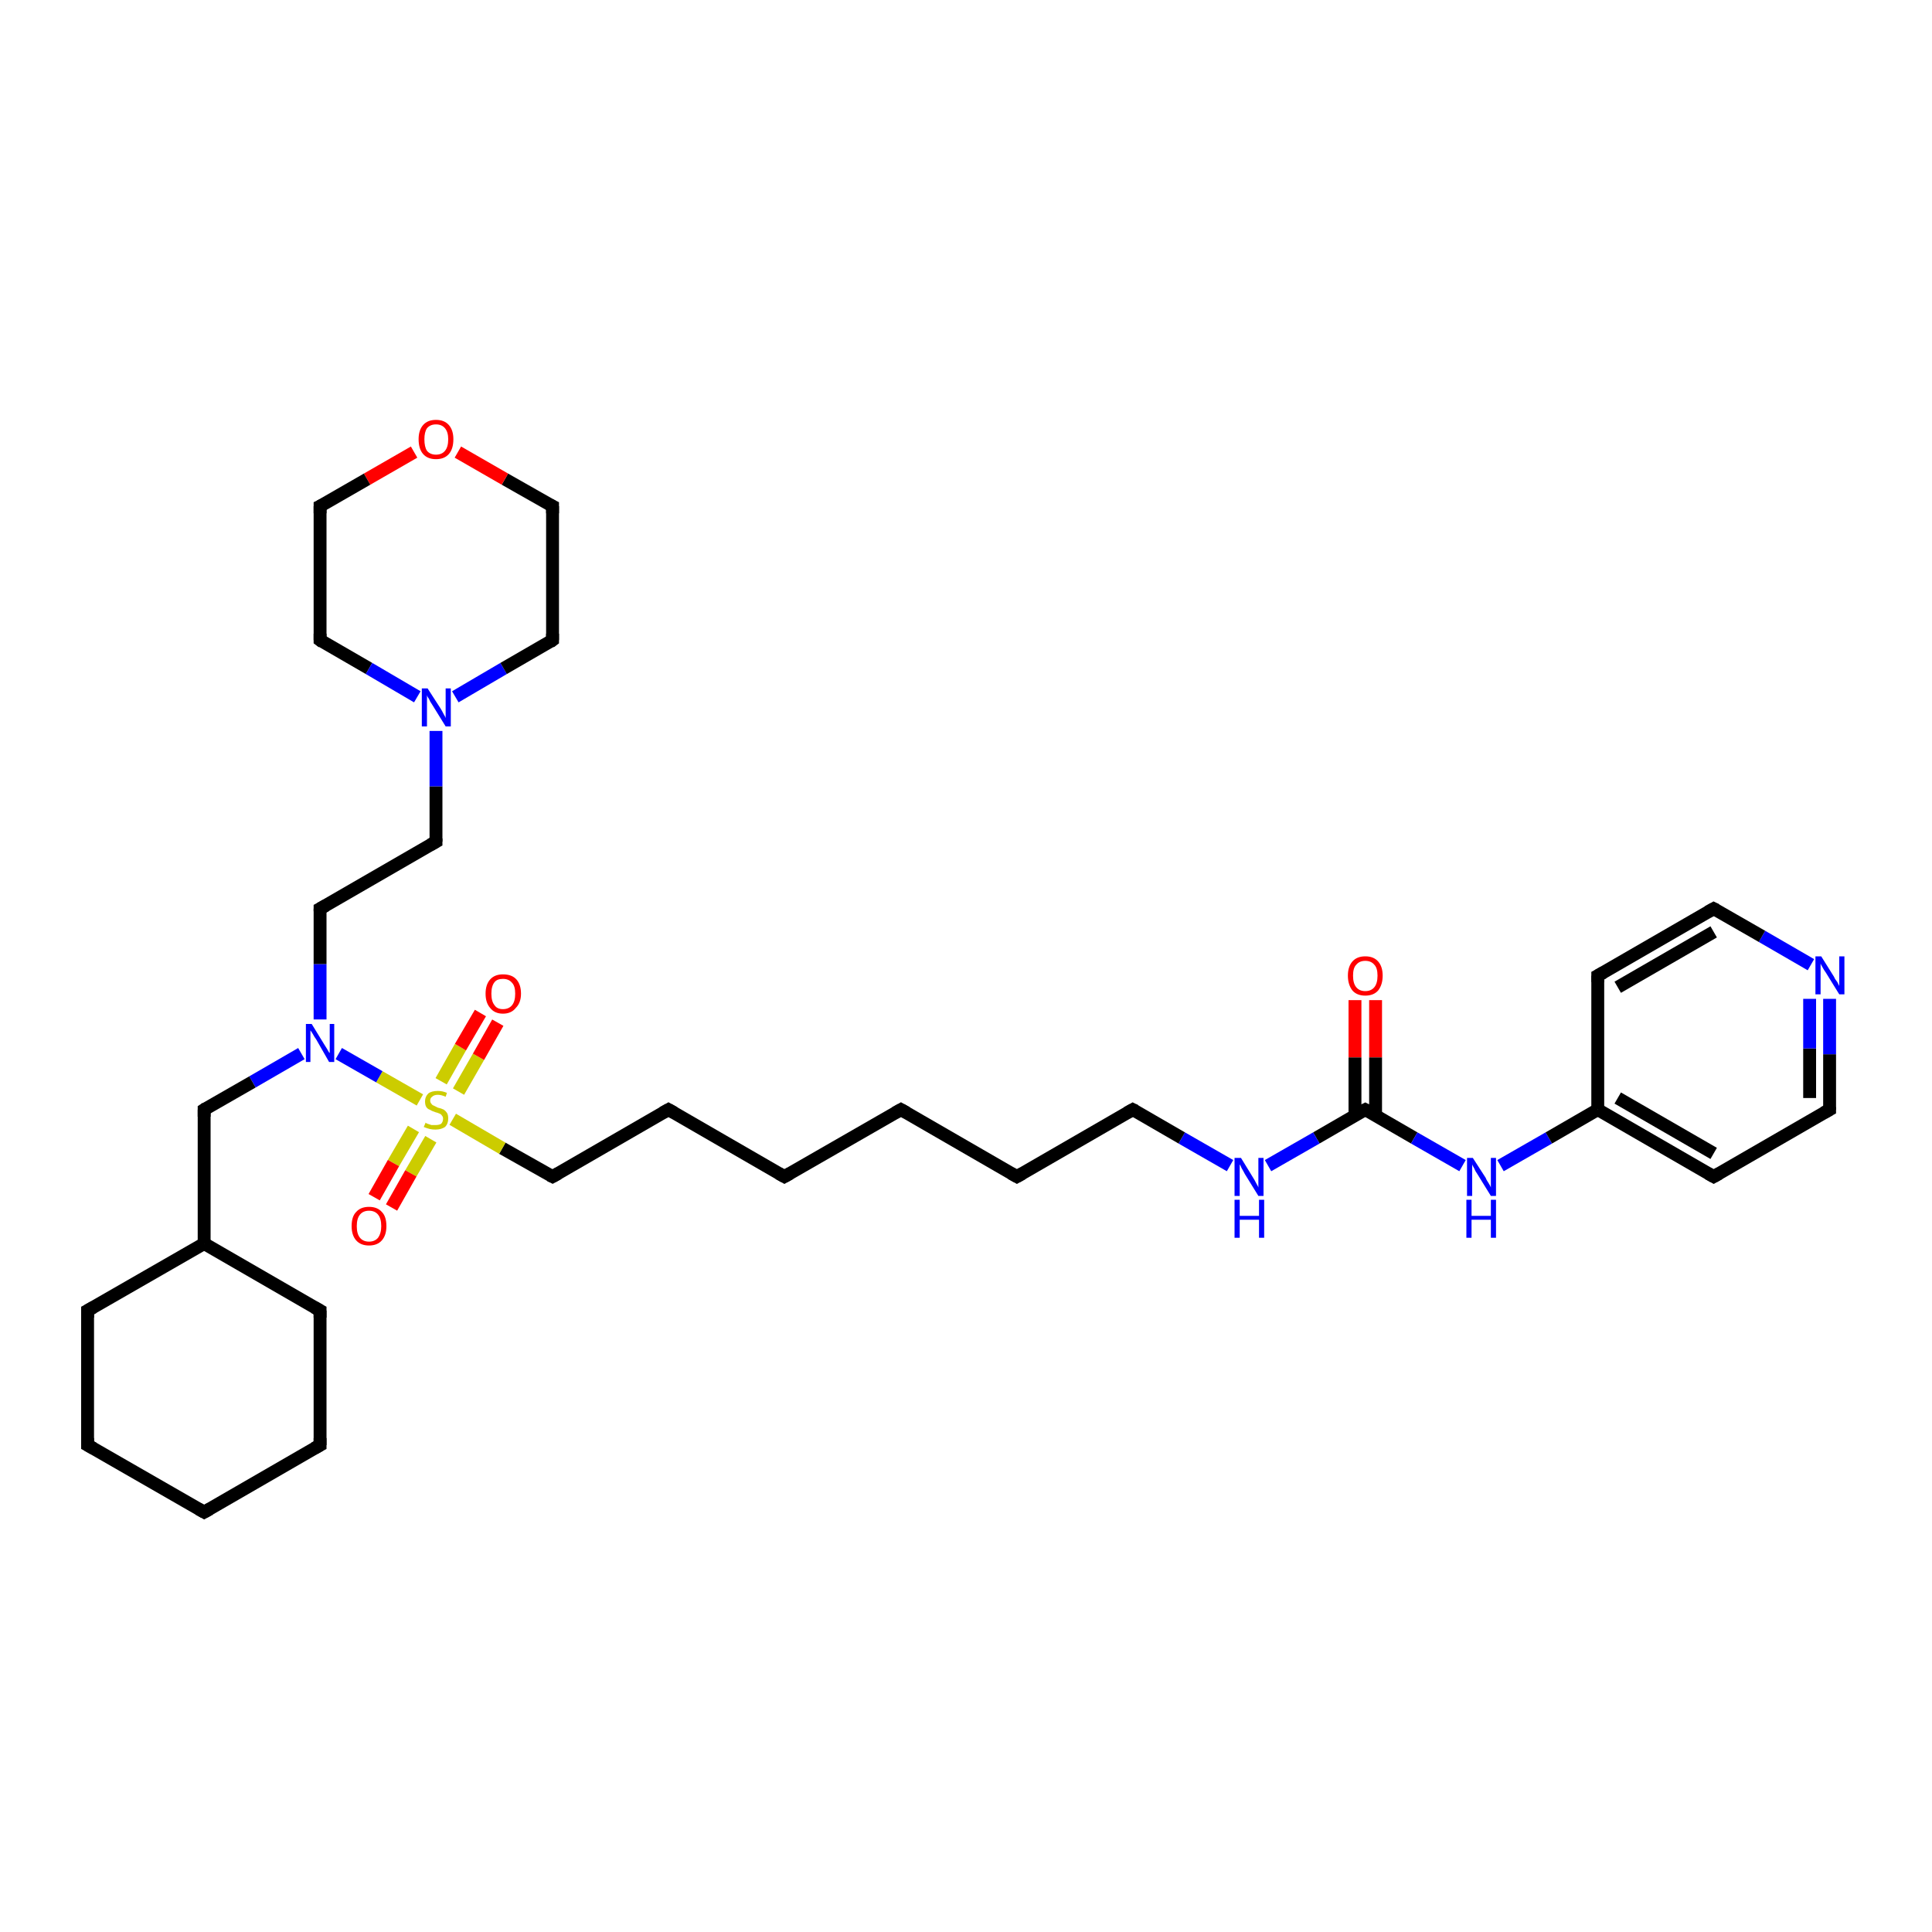 <?xml version='1.0' encoding='iso-8859-1'?>
<svg version='1.1' baseProfile='full'
              xmlns='http://www.w3.org/2000/svg'
                      xmlns:rdkit='http://www.rdkit.org/xml'
                      xmlns:xlink='http://www.w3.org/1999/xlink'
                  xml:space='preserve'
width='300px' height='300px' viewBox='0 0 300 300'>
<!-- END OF HEADER -->
<rect style='opacity:1.0;fill:#FFFFFF;stroke:none' width='300.0' height='300.0' x='0.0' y='0.0'> </rect>
<path class='bond-0 atom-0 atom-1' d='M 213.6,155.3 L 213.6,164.2' style='fill:none;fill-rule:evenodd;stroke:#FF0000;stroke-width:2.0px;stroke-linecap:butt;stroke-linejoin:miter;stroke-opacity:1' />
<path class='bond-0 atom-0 atom-1' d='M 213.6,164.2 L 213.6,173.2' style='fill:none;fill-rule:evenodd;stroke:#000000;stroke-width:2.0px;stroke-linecap:butt;stroke-linejoin:miter;stroke-opacity:1' />
<path class='bond-0 atom-0 atom-1' d='M 210.4,155.3 L 210.4,164.2' style='fill:none;fill-rule:evenodd;stroke:#FF0000;stroke-width:2.0px;stroke-linecap:butt;stroke-linejoin:miter;stroke-opacity:1' />
<path class='bond-0 atom-0 atom-1' d='M 210.4,164.2 L 210.4,173.2' style='fill:none;fill-rule:evenodd;stroke:#000000;stroke-width:2.0px;stroke-linecap:butt;stroke-linejoin:miter;stroke-opacity:1' />
<path class='bond-1 atom-1 atom-2' d='M 212.0,172.3 L 204.4,176.7' style='fill:none;fill-rule:evenodd;stroke:#000000;stroke-width:2.0px;stroke-linecap:butt;stroke-linejoin:miter;stroke-opacity:1' />
<path class='bond-1 atom-1 atom-2' d='M 204.4,176.7 L 196.9,181.0' style='fill:none;fill-rule:evenodd;stroke:#0000FF;stroke-width:2.0px;stroke-linecap:butt;stroke-linejoin:miter;stroke-opacity:1' />
<path class='bond-2 atom-2 atom-3' d='M 191.0,181.0 L 183.5,176.7' style='fill:none;fill-rule:evenodd;stroke:#0000FF;stroke-width:2.0px;stroke-linecap:butt;stroke-linejoin:miter;stroke-opacity:1' />
<path class='bond-2 atom-2 atom-3' d='M 183.5,176.7 L 175.9,172.3' style='fill:none;fill-rule:evenodd;stroke:#000000;stroke-width:2.0px;stroke-linecap:butt;stroke-linejoin:miter;stroke-opacity:1' />
<path class='bond-3 atom-3 atom-4' d='M 175.9,172.3 L 157.9,182.7' style='fill:none;fill-rule:evenodd;stroke:#000000;stroke-width:2.0px;stroke-linecap:butt;stroke-linejoin:miter;stroke-opacity:1' />
<path class='bond-4 atom-4 atom-5' d='M 157.9,182.7 L 139.9,172.3' style='fill:none;fill-rule:evenodd;stroke:#000000;stroke-width:2.0px;stroke-linecap:butt;stroke-linejoin:miter;stroke-opacity:1' />
<path class='bond-5 atom-5 atom-6' d='M 139.9,172.3 L 121.8,182.7' style='fill:none;fill-rule:evenodd;stroke:#000000;stroke-width:2.0px;stroke-linecap:butt;stroke-linejoin:miter;stroke-opacity:1' />
<path class='bond-6 atom-6 atom-7' d='M 121.8,182.7 L 103.8,172.3' style='fill:none;fill-rule:evenodd;stroke:#000000;stroke-width:2.0px;stroke-linecap:butt;stroke-linejoin:miter;stroke-opacity:1' />
<path class='bond-7 atom-7 atom-8' d='M 103.8,172.3 L 85.8,182.7' style='fill:none;fill-rule:evenodd;stroke:#000000;stroke-width:2.0px;stroke-linecap:butt;stroke-linejoin:miter;stroke-opacity:1' />
<path class='bond-8 atom-8 atom-9' d='M 85.8,182.7 L 78.0,178.3' style='fill:none;fill-rule:evenodd;stroke:#000000;stroke-width:2.0px;stroke-linecap:butt;stroke-linejoin:miter;stroke-opacity:1' />
<path class='bond-8 atom-8 atom-9' d='M 78.0,178.3 L 70.3,173.8' style='fill:none;fill-rule:evenodd;stroke:#CCCC00;stroke-width:2.0px;stroke-linecap:butt;stroke-linejoin:miter;stroke-opacity:1' />
<path class='bond-9 atom-9 atom-10' d='M 71.2,169.5 L 74.3,164.1' style='fill:none;fill-rule:evenodd;stroke:#CCCC00;stroke-width:2.0px;stroke-linecap:butt;stroke-linejoin:miter;stroke-opacity:1' />
<path class='bond-9 atom-9 atom-10' d='M 74.3,164.1 L 77.3,158.8' style='fill:none;fill-rule:evenodd;stroke:#FF0000;stroke-width:2.0px;stroke-linecap:butt;stroke-linejoin:miter;stroke-opacity:1' />
<path class='bond-9 atom-9 atom-10' d='M 68.5,167.9 L 71.5,162.6' style='fill:none;fill-rule:evenodd;stroke:#CCCC00;stroke-width:2.0px;stroke-linecap:butt;stroke-linejoin:miter;stroke-opacity:1' />
<path class='bond-9 atom-9 atom-10' d='M 71.5,162.6 L 74.6,157.3' style='fill:none;fill-rule:evenodd;stroke:#FF0000;stroke-width:2.0px;stroke-linecap:butt;stroke-linejoin:miter;stroke-opacity:1' />
<path class='bond-10 atom-9 atom-11' d='M 64.2,175.3 L 61.1,180.6' style='fill:none;fill-rule:evenodd;stroke:#CCCC00;stroke-width:2.0px;stroke-linecap:butt;stroke-linejoin:miter;stroke-opacity:1' />
<path class='bond-10 atom-9 atom-11' d='M 61.1,180.6 L 58.1,185.9' style='fill:none;fill-rule:evenodd;stroke:#FF0000;stroke-width:2.0px;stroke-linecap:butt;stroke-linejoin:miter;stroke-opacity:1' />
<path class='bond-10 atom-9 atom-11' d='M 66.9,176.9 L 63.8,182.2' style='fill:none;fill-rule:evenodd;stroke:#CCCC00;stroke-width:2.0px;stroke-linecap:butt;stroke-linejoin:miter;stroke-opacity:1' />
<path class='bond-10 atom-9 atom-11' d='M 63.8,182.2 L 60.8,187.5' style='fill:none;fill-rule:evenodd;stroke:#FF0000;stroke-width:2.0px;stroke-linecap:butt;stroke-linejoin:miter;stroke-opacity:1' />
<path class='bond-11 atom-9 atom-12' d='M 65.2,170.8 L 58.9,167.2' style='fill:none;fill-rule:evenodd;stroke:#CCCC00;stroke-width:2.0px;stroke-linecap:butt;stroke-linejoin:miter;stroke-opacity:1' />
<path class='bond-11 atom-9 atom-12' d='M 58.9,167.2 L 52.6,163.6' style='fill:none;fill-rule:evenodd;stroke:#0000FF;stroke-width:2.0px;stroke-linecap:butt;stroke-linejoin:miter;stroke-opacity:1' />
<path class='bond-12 atom-12 atom-13' d='M 49.7,158.3 L 49.7,149.7' style='fill:none;fill-rule:evenodd;stroke:#0000FF;stroke-width:2.0px;stroke-linecap:butt;stroke-linejoin:miter;stroke-opacity:1' />
<path class='bond-12 atom-12 atom-13' d='M 49.7,149.7 L 49.7,141.1' style='fill:none;fill-rule:evenodd;stroke:#000000;stroke-width:2.0px;stroke-linecap:butt;stroke-linejoin:miter;stroke-opacity:1' />
<path class='bond-13 atom-13 atom-14' d='M 49.7,141.1 L 67.7,130.7' style='fill:none;fill-rule:evenodd;stroke:#000000;stroke-width:2.0px;stroke-linecap:butt;stroke-linejoin:miter;stroke-opacity:1' />
<path class='bond-14 atom-14 atom-15' d='M 67.7,130.7 L 67.7,122.1' style='fill:none;fill-rule:evenodd;stroke:#000000;stroke-width:2.0px;stroke-linecap:butt;stroke-linejoin:miter;stroke-opacity:1' />
<path class='bond-14 atom-14 atom-15' d='M 67.7,122.1 L 67.7,113.5' style='fill:none;fill-rule:evenodd;stroke:#0000FF;stroke-width:2.0px;stroke-linecap:butt;stroke-linejoin:miter;stroke-opacity:1' />
<path class='bond-15 atom-15 atom-16' d='M 70.7,108.2 L 78.2,103.8' style='fill:none;fill-rule:evenodd;stroke:#0000FF;stroke-width:2.0px;stroke-linecap:butt;stroke-linejoin:miter;stroke-opacity:1' />
<path class='bond-15 atom-15 atom-16' d='M 78.2,103.8 L 85.8,99.4' style='fill:none;fill-rule:evenodd;stroke:#000000;stroke-width:2.0px;stroke-linecap:butt;stroke-linejoin:miter;stroke-opacity:1' />
<path class='bond-16 atom-16 atom-17' d='M 85.8,99.4 L 85.8,78.6' style='fill:none;fill-rule:evenodd;stroke:#000000;stroke-width:2.0px;stroke-linecap:butt;stroke-linejoin:miter;stroke-opacity:1' />
<path class='bond-17 atom-17 atom-18' d='M 85.8,78.6 L 78.4,74.4' style='fill:none;fill-rule:evenodd;stroke:#000000;stroke-width:2.0px;stroke-linecap:butt;stroke-linejoin:miter;stroke-opacity:1' />
<path class='bond-17 atom-17 atom-18' d='M 78.4,74.4 L 71.1,70.2' style='fill:none;fill-rule:evenodd;stroke:#FF0000;stroke-width:2.0px;stroke-linecap:butt;stroke-linejoin:miter;stroke-opacity:1' />
<path class='bond-18 atom-18 atom-19' d='M 64.3,70.2 L 57.0,74.4' style='fill:none;fill-rule:evenodd;stroke:#FF0000;stroke-width:2.0px;stroke-linecap:butt;stroke-linejoin:miter;stroke-opacity:1' />
<path class='bond-18 atom-18 atom-19' d='M 57.0,74.4 L 49.7,78.6' style='fill:none;fill-rule:evenodd;stroke:#000000;stroke-width:2.0px;stroke-linecap:butt;stroke-linejoin:miter;stroke-opacity:1' />
<path class='bond-19 atom-19 atom-20' d='M 49.7,78.6 L 49.7,99.4' style='fill:none;fill-rule:evenodd;stroke:#000000;stroke-width:2.0px;stroke-linecap:butt;stroke-linejoin:miter;stroke-opacity:1' />
<path class='bond-20 atom-12 atom-21' d='M 46.8,163.6 L 39.2,168.0' style='fill:none;fill-rule:evenodd;stroke:#0000FF;stroke-width:2.0px;stroke-linecap:butt;stroke-linejoin:miter;stroke-opacity:1' />
<path class='bond-20 atom-12 atom-21' d='M 39.2,168.0 L 31.7,172.3' style='fill:none;fill-rule:evenodd;stroke:#000000;stroke-width:2.0px;stroke-linecap:butt;stroke-linejoin:miter;stroke-opacity:1' />
<path class='bond-21 atom-21 atom-22' d='M 31.7,172.3 L 31.7,193.1' style='fill:none;fill-rule:evenodd;stroke:#000000;stroke-width:2.0px;stroke-linecap:butt;stroke-linejoin:miter;stroke-opacity:1' />
<path class='bond-22 atom-22 atom-23' d='M 31.7,193.1 L 13.6,203.5' style='fill:none;fill-rule:evenodd;stroke:#000000;stroke-width:2.0px;stroke-linecap:butt;stroke-linejoin:miter;stroke-opacity:1' />
<path class='bond-23 atom-23 atom-24' d='M 13.6,203.5 L 13.6,224.4' style='fill:none;fill-rule:evenodd;stroke:#000000;stroke-width:2.0px;stroke-linecap:butt;stroke-linejoin:miter;stroke-opacity:1' />
<path class='bond-24 atom-24 atom-25' d='M 13.6,224.4 L 31.7,234.8' style='fill:none;fill-rule:evenodd;stroke:#000000;stroke-width:2.0px;stroke-linecap:butt;stroke-linejoin:miter;stroke-opacity:1' />
<path class='bond-25 atom-25 atom-26' d='M 31.7,234.8 L 49.7,224.4' style='fill:none;fill-rule:evenodd;stroke:#000000;stroke-width:2.0px;stroke-linecap:butt;stroke-linejoin:miter;stroke-opacity:1' />
<path class='bond-26 atom-26 atom-27' d='M 49.7,224.4 L 49.7,203.5' style='fill:none;fill-rule:evenodd;stroke:#000000;stroke-width:2.0px;stroke-linecap:butt;stroke-linejoin:miter;stroke-opacity:1' />
<path class='bond-27 atom-1 atom-28' d='M 212.0,172.3 L 219.6,176.7' style='fill:none;fill-rule:evenodd;stroke:#000000;stroke-width:2.0px;stroke-linecap:butt;stroke-linejoin:miter;stroke-opacity:1' />
<path class='bond-27 atom-1 atom-28' d='M 219.6,176.7 L 227.1,181.0' style='fill:none;fill-rule:evenodd;stroke:#0000FF;stroke-width:2.0px;stroke-linecap:butt;stroke-linejoin:miter;stroke-opacity:1' />
<path class='bond-28 atom-28 atom-29' d='M 233.0,181.0 L 240.5,176.7' style='fill:none;fill-rule:evenodd;stroke:#0000FF;stroke-width:2.0px;stroke-linecap:butt;stroke-linejoin:miter;stroke-opacity:1' />
<path class='bond-28 atom-28 atom-29' d='M 240.5,176.7 L 248.1,172.3' style='fill:none;fill-rule:evenodd;stroke:#000000;stroke-width:2.0px;stroke-linecap:butt;stroke-linejoin:miter;stroke-opacity:1' />
<path class='bond-29 atom-29 atom-30' d='M 248.1,172.3 L 266.1,182.7' style='fill:none;fill-rule:evenodd;stroke:#000000;stroke-width:2.0px;stroke-linecap:butt;stroke-linejoin:miter;stroke-opacity:1' />
<path class='bond-29 atom-29 atom-30' d='M 251.2,170.5 L 266.1,179.1' style='fill:none;fill-rule:evenodd;stroke:#000000;stroke-width:2.0px;stroke-linecap:butt;stroke-linejoin:miter;stroke-opacity:1' />
<path class='bond-30 atom-30 atom-31' d='M 266.1,182.7 L 284.1,172.3' style='fill:none;fill-rule:evenodd;stroke:#000000;stroke-width:2.0px;stroke-linecap:butt;stroke-linejoin:miter;stroke-opacity:1' />
<path class='bond-31 atom-31 atom-32' d='M 284.1,172.3 L 284.1,163.7' style='fill:none;fill-rule:evenodd;stroke:#000000;stroke-width:2.0px;stroke-linecap:butt;stroke-linejoin:miter;stroke-opacity:1' />
<path class='bond-31 atom-31 atom-32' d='M 284.1,163.7 L 284.1,155.1' style='fill:none;fill-rule:evenodd;stroke:#0000FF;stroke-width:2.0px;stroke-linecap:butt;stroke-linejoin:miter;stroke-opacity:1' />
<path class='bond-31 atom-31 atom-32' d='M 281.0,170.5 L 281.0,162.8' style='fill:none;fill-rule:evenodd;stroke:#000000;stroke-width:2.0px;stroke-linecap:butt;stroke-linejoin:miter;stroke-opacity:1' />
<path class='bond-31 atom-31 atom-32' d='M 281.0,162.8 L 281.0,155.1' style='fill:none;fill-rule:evenodd;stroke:#0000FF;stroke-width:2.0px;stroke-linecap:butt;stroke-linejoin:miter;stroke-opacity:1' />
<path class='bond-32 atom-32 atom-33' d='M 281.2,149.8 L 273.6,145.4' style='fill:none;fill-rule:evenodd;stroke:#0000FF;stroke-width:2.0px;stroke-linecap:butt;stroke-linejoin:miter;stroke-opacity:1' />
<path class='bond-32 atom-32 atom-33' d='M 273.6,145.4 L 266.1,141.1' style='fill:none;fill-rule:evenodd;stroke:#000000;stroke-width:2.0px;stroke-linecap:butt;stroke-linejoin:miter;stroke-opacity:1' />
<path class='bond-33 atom-33 atom-34' d='M 266.1,141.1 L 248.1,151.5' style='fill:none;fill-rule:evenodd;stroke:#000000;stroke-width:2.0px;stroke-linecap:butt;stroke-linejoin:miter;stroke-opacity:1' />
<path class='bond-33 atom-33 atom-34' d='M 266.1,144.7 L 251.2,153.3' style='fill:none;fill-rule:evenodd;stroke:#000000;stroke-width:2.0px;stroke-linecap:butt;stroke-linejoin:miter;stroke-opacity:1' />
<path class='bond-34 atom-20 atom-15' d='M 49.7,99.4 L 57.3,103.8' style='fill:none;fill-rule:evenodd;stroke:#000000;stroke-width:2.0px;stroke-linecap:butt;stroke-linejoin:miter;stroke-opacity:1' />
<path class='bond-34 atom-20 atom-15' d='M 57.3,103.8 L 64.8,108.2' style='fill:none;fill-rule:evenodd;stroke:#0000FF;stroke-width:2.0px;stroke-linecap:butt;stroke-linejoin:miter;stroke-opacity:1' />
<path class='bond-35 atom-27 atom-22' d='M 49.7,203.5 L 31.7,193.1' style='fill:none;fill-rule:evenodd;stroke:#000000;stroke-width:2.0px;stroke-linecap:butt;stroke-linejoin:miter;stroke-opacity:1' />
<path class='bond-36 atom-34 atom-29' d='M 248.1,151.5 L 248.1,172.3' style='fill:none;fill-rule:evenodd;stroke:#000000;stroke-width:2.0px;stroke-linecap:butt;stroke-linejoin:miter;stroke-opacity:1' />
<path d='M 211.6,172.5 L 212.0,172.3 L 212.4,172.5' style='fill:none;stroke:#000000;stroke-width:2.0px;stroke-linecap:butt;stroke-linejoin:miter;stroke-opacity:1;' />
<path d='M 176.3,172.5 L 175.9,172.3 L 175.0,172.8' style='fill:none;stroke:#000000;stroke-width:2.0px;stroke-linecap:butt;stroke-linejoin:miter;stroke-opacity:1;' />
<path d='M 158.8,182.2 L 157.9,182.7 L 157.0,182.2' style='fill:none;stroke:#000000;stroke-width:2.0px;stroke-linecap:butt;stroke-linejoin:miter;stroke-opacity:1;' />
<path d='M 140.8,172.8 L 139.9,172.3 L 139.0,172.8' style='fill:none;stroke:#000000;stroke-width:2.0px;stroke-linecap:butt;stroke-linejoin:miter;stroke-opacity:1;' />
<path d='M 122.7,182.2 L 121.8,182.7 L 120.9,182.2' style='fill:none;stroke:#000000;stroke-width:2.0px;stroke-linecap:butt;stroke-linejoin:miter;stroke-opacity:1;' />
<path d='M 104.7,172.8 L 103.8,172.3 L 102.9,172.8' style='fill:none;stroke:#000000;stroke-width:2.0px;stroke-linecap:butt;stroke-linejoin:miter;stroke-opacity:1;' />
<path d='M 86.7,182.2 L 85.8,182.7 L 85.4,182.5' style='fill:none;stroke:#000000;stroke-width:2.0px;stroke-linecap:butt;stroke-linejoin:miter;stroke-opacity:1;' />
<path d='M 49.7,141.5 L 49.7,141.1 L 50.6,140.6' style='fill:none;stroke:#000000;stroke-width:2.0px;stroke-linecap:butt;stroke-linejoin:miter;stroke-opacity:1;' />
<path d='M 66.8,131.2 L 67.7,130.7 L 67.7,130.2' style='fill:none;stroke:#000000;stroke-width:2.0px;stroke-linecap:butt;stroke-linejoin:miter;stroke-opacity:1;' />
<path d='M 85.4,99.7 L 85.8,99.4 L 85.8,98.4' style='fill:none;stroke:#000000;stroke-width:2.0px;stroke-linecap:butt;stroke-linejoin:miter;stroke-opacity:1;' />
<path d='M 85.8,79.7 L 85.8,78.6 L 85.4,78.4' style='fill:none;stroke:#000000;stroke-width:2.0px;stroke-linecap:butt;stroke-linejoin:miter;stroke-opacity:1;' />
<path d='M 50.1,78.4 L 49.7,78.6 L 49.7,79.7' style='fill:none;stroke:#000000;stroke-width:2.0px;stroke-linecap:butt;stroke-linejoin:miter;stroke-opacity:1;' />
<path d='M 49.7,98.4 L 49.7,99.4 L 50.1,99.7' style='fill:none;stroke:#000000;stroke-width:2.0px;stroke-linecap:butt;stroke-linejoin:miter;stroke-opacity:1;' />
<path d='M 32.0,172.1 L 31.7,172.3 L 31.7,173.4' style='fill:none;stroke:#000000;stroke-width:2.0px;stroke-linecap:butt;stroke-linejoin:miter;stroke-opacity:1;' />
<path d='M 14.5,203.0 L 13.6,203.5 L 13.6,204.6' style='fill:none;stroke:#000000;stroke-width:2.0px;stroke-linecap:butt;stroke-linejoin:miter;stroke-opacity:1;' />
<path d='M 13.6,223.3 L 13.6,224.4 L 14.5,224.9' style='fill:none;stroke:#000000;stroke-width:2.0px;stroke-linecap:butt;stroke-linejoin:miter;stroke-opacity:1;' />
<path d='M 30.8,234.3 L 31.7,234.8 L 32.6,234.3' style='fill:none;stroke:#000000;stroke-width:2.0px;stroke-linecap:butt;stroke-linejoin:miter;stroke-opacity:1;' />
<path d='M 48.8,224.9 L 49.7,224.4 L 49.7,223.3' style='fill:none;stroke:#000000;stroke-width:2.0px;stroke-linecap:butt;stroke-linejoin:miter;stroke-opacity:1;' />
<path d='M 49.7,204.6 L 49.7,203.5 L 48.8,203.0' style='fill:none;stroke:#000000;stroke-width:2.0px;stroke-linecap:butt;stroke-linejoin:miter;stroke-opacity:1;' />
<path d='M 265.2,182.2 L 266.1,182.7 L 267.0,182.2' style='fill:none;stroke:#000000;stroke-width:2.0px;stroke-linecap:butt;stroke-linejoin:miter;stroke-opacity:1;' />
<path d='M 283.2,172.8 L 284.1,172.3 L 284.1,171.9' style='fill:none;stroke:#000000;stroke-width:2.0px;stroke-linecap:butt;stroke-linejoin:miter;stroke-opacity:1;' />
<path d='M 266.5,141.3 L 266.1,141.1 L 265.2,141.6' style='fill:none;stroke:#000000;stroke-width:2.0px;stroke-linecap:butt;stroke-linejoin:miter;stroke-opacity:1;' />
<path d='M 249.0,151.0 L 248.1,151.5 L 248.1,152.5' style='fill:none;stroke:#000000;stroke-width:2.0px;stroke-linecap:butt;stroke-linejoin:miter;stroke-opacity:1;' />
<path class='atom-0' d='M 209.3 151.5
Q 209.3 150.1, 210.0 149.3
Q 210.7 148.5, 212.0 148.5
Q 213.3 148.5, 214.0 149.3
Q 214.7 150.1, 214.7 151.5
Q 214.7 152.9, 214.0 153.8
Q 213.3 154.6, 212.0 154.6
Q 210.7 154.6, 210.0 153.8
Q 209.3 152.9, 209.3 151.5
M 212.0 153.9
Q 212.9 153.9, 213.4 153.3
Q 213.9 152.7, 213.9 151.5
Q 213.9 150.3, 213.4 149.8
Q 212.9 149.2, 212.0 149.2
Q 211.1 149.2, 210.6 149.8
Q 210.1 150.3, 210.1 151.5
Q 210.1 152.7, 210.6 153.3
Q 211.1 153.9, 212.0 153.9
' fill='#FF0000'/>
<path class='atom-2' d='M 192.7 179.8
L 194.6 182.9
Q 194.8 183.2, 195.1 183.8
Q 195.4 184.3, 195.4 184.4
L 195.4 179.8
L 196.2 179.8
L 196.2 185.7
L 195.4 185.7
L 193.3 182.3
Q 193.1 181.9, 192.8 181.4
Q 192.6 180.9, 192.5 180.8
L 192.5 185.7
L 191.7 185.7
L 191.7 179.8
L 192.7 179.8
' fill='#0000FF'/>
<path class='atom-2' d='M 191.7 186.3
L 192.5 186.3
L 192.5 188.8
L 195.5 188.8
L 195.5 186.3
L 196.3 186.3
L 196.3 192.2
L 195.5 192.2
L 195.5 189.4
L 192.5 189.4
L 192.5 192.2
L 191.7 192.2
L 191.7 186.3
' fill='#0000FF'/>
<path class='atom-9' d='M 66.1 174.3
Q 66.1 174.4, 66.4 174.5
Q 66.7 174.6, 67.0 174.7
Q 67.3 174.7, 67.6 174.7
Q 68.2 174.7, 68.5 174.5
Q 68.8 174.2, 68.8 173.7
Q 68.8 173.4, 68.6 173.2
Q 68.5 173.0, 68.2 172.9
Q 68.0 172.8, 67.6 172.7
Q 67.0 172.5, 66.7 172.3
Q 66.4 172.2, 66.2 171.9
Q 66.0 171.6, 66.0 171.0
Q 66.0 170.3, 66.5 169.8
Q 67.0 169.4, 68.0 169.4
Q 68.7 169.4, 69.4 169.7
L 69.2 170.3
Q 68.5 170.0, 68.0 170.0
Q 67.4 170.0, 67.1 170.3
Q 66.8 170.5, 66.8 170.9
Q 66.8 171.2, 67.0 171.4
Q 67.1 171.6, 67.4 171.7
Q 67.6 171.8, 68.0 172.0
Q 68.5 172.1, 68.9 172.3
Q 69.2 172.5, 69.4 172.8
Q 69.6 173.1, 69.6 173.7
Q 69.6 174.5, 69.1 175.0
Q 68.5 175.4, 67.6 175.4
Q 67.1 175.4, 66.7 175.3
Q 66.3 175.2, 65.8 175.0
L 66.1 174.3
' fill='#CCCC00'/>
<path class='atom-10' d='M 75.4 154.3
Q 75.4 152.9, 76.1 152.1
Q 76.8 151.3, 78.1 151.3
Q 79.5 151.3, 80.2 152.1
Q 80.9 152.9, 80.9 154.3
Q 80.9 155.7, 80.1 156.5
Q 79.4 157.4, 78.1 157.4
Q 76.8 157.4, 76.1 156.5
Q 75.4 155.7, 75.4 154.3
M 78.1 156.7
Q 79.0 156.7, 79.5 156.1
Q 80.0 155.5, 80.0 154.3
Q 80.0 153.1, 79.5 152.6
Q 79.0 152.0, 78.1 152.0
Q 77.2 152.0, 76.8 152.5
Q 76.3 153.1, 76.3 154.3
Q 76.3 155.5, 76.8 156.1
Q 77.2 156.7, 78.1 156.7
' fill='#FF0000'/>
<path class='atom-11' d='M 54.6 190.4
Q 54.6 188.9, 55.3 188.2
Q 56.0 187.4, 57.3 187.4
Q 58.6 187.4, 59.3 188.2
Q 60.0 188.9, 60.0 190.4
Q 60.0 191.8, 59.3 192.6
Q 58.6 193.4, 57.3 193.4
Q 56.0 193.4, 55.3 192.6
Q 54.6 191.8, 54.6 190.4
M 57.3 192.8
Q 58.2 192.8, 58.7 192.2
Q 59.2 191.5, 59.2 190.4
Q 59.2 189.2, 58.7 188.6
Q 58.2 188.0, 57.3 188.0
Q 56.4 188.0, 55.9 188.6
Q 55.4 189.2, 55.4 190.4
Q 55.4 191.6, 55.9 192.2
Q 56.4 192.8, 57.3 192.8
' fill='#FF0000'/>
<path class='atom-12' d='M 48.4 159.0
L 50.3 162.1
Q 50.5 162.4, 50.8 162.9
Q 51.1 163.5, 51.2 163.5
L 51.2 159.0
L 51.9 159.0
L 51.9 164.9
L 51.1 164.9
L 49.1 161.4
Q 48.8 161.0, 48.6 160.6
Q 48.3 160.1, 48.2 160.0
L 48.2 164.9
L 47.5 164.9
L 47.5 159.0
L 48.4 159.0
' fill='#0000FF'/>
<path class='atom-15' d='M 66.4 106.9
L 68.4 110.0
Q 68.6 110.3, 68.9 110.9
Q 69.2 111.4, 69.2 111.5
L 69.2 106.9
L 70.0 106.9
L 70.0 112.8
L 69.2 112.8
L 67.1 109.4
Q 66.8 109.0, 66.6 108.5
Q 66.3 108.1, 66.3 107.9
L 66.3 112.8
L 65.5 112.8
L 65.5 106.9
L 66.4 106.9
' fill='#0000FF'/>
<path class='atom-18' d='M 65.0 68.2
Q 65.0 66.8, 65.7 66.0
Q 66.4 65.2, 67.7 65.2
Q 69.0 65.2, 69.7 66.0
Q 70.4 66.8, 70.4 68.2
Q 70.4 69.7, 69.7 70.5
Q 69.0 71.3, 67.7 71.3
Q 66.4 71.3, 65.7 70.5
Q 65.0 69.7, 65.0 68.2
M 67.7 70.6
Q 68.6 70.6, 69.1 70.0
Q 69.6 69.4, 69.6 68.2
Q 69.6 67.1, 69.1 66.5
Q 68.6 65.9, 67.7 65.9
Q 66.8 65.9, 66.3 66.5
Q 65.9 67.1, 65.9 68.2
Q 65.9 69.4, 66.3 70.0
Q 66.8 70.6, 67.7 70.6
' fill='#FF0000'/>
<path class='atom-28' d='M 228.7 179.8
L 230.7 182.9
Q 230.8 183.2, 231.2 183.8
Q 231.5 184.3, 231.5 184.4
L 231.5 179.8
L 232.3 179.8
L 232.3 185.7
L 231.5 185.7
L 229.4 182.3
Q 229.1 181.9, 228.9 181.4
Q 228.6 180.9, 228.6 180.8
L 228.6 185.7
L 227.8 185.7
L 227.8 179.8
L 228.7 179.8
' fill='#0000FF'/>
<path class='atom-28' d='M 227.7 186.3
L 228.5 186.3
L 228.5 188.8
L 231.5 188.8
L 231.5 186.3
L 232.3 186.3
L 232.3 192.2
L 231.5 192.2
L 231.5 189.4
L 228.5 189.4
L 228.5 192.2
L 227.7 192.2
L 227.7 186.3
' fill='#0000FF'/>
<path class='atom-32' d='M 282.8 148.5
L 284.8 151.7
Q 284.9 152.0, 285.3 152.5
Q 285.6 153.1, 285.6 153.1
L 285.6 148.5
L 286.4 148.5
L 286.4 154.4
L 285.6 154.4
L 283.5 151.0
Q 283.2 150.6, 283.0 150.2
Q 282.7 149.7, 282.7 149.6
L 282.7 154.4
L 281.9 154.4
L 281.9 148.5
L 282.8 148.5
' fill='#0000FF'/>
</svg>
